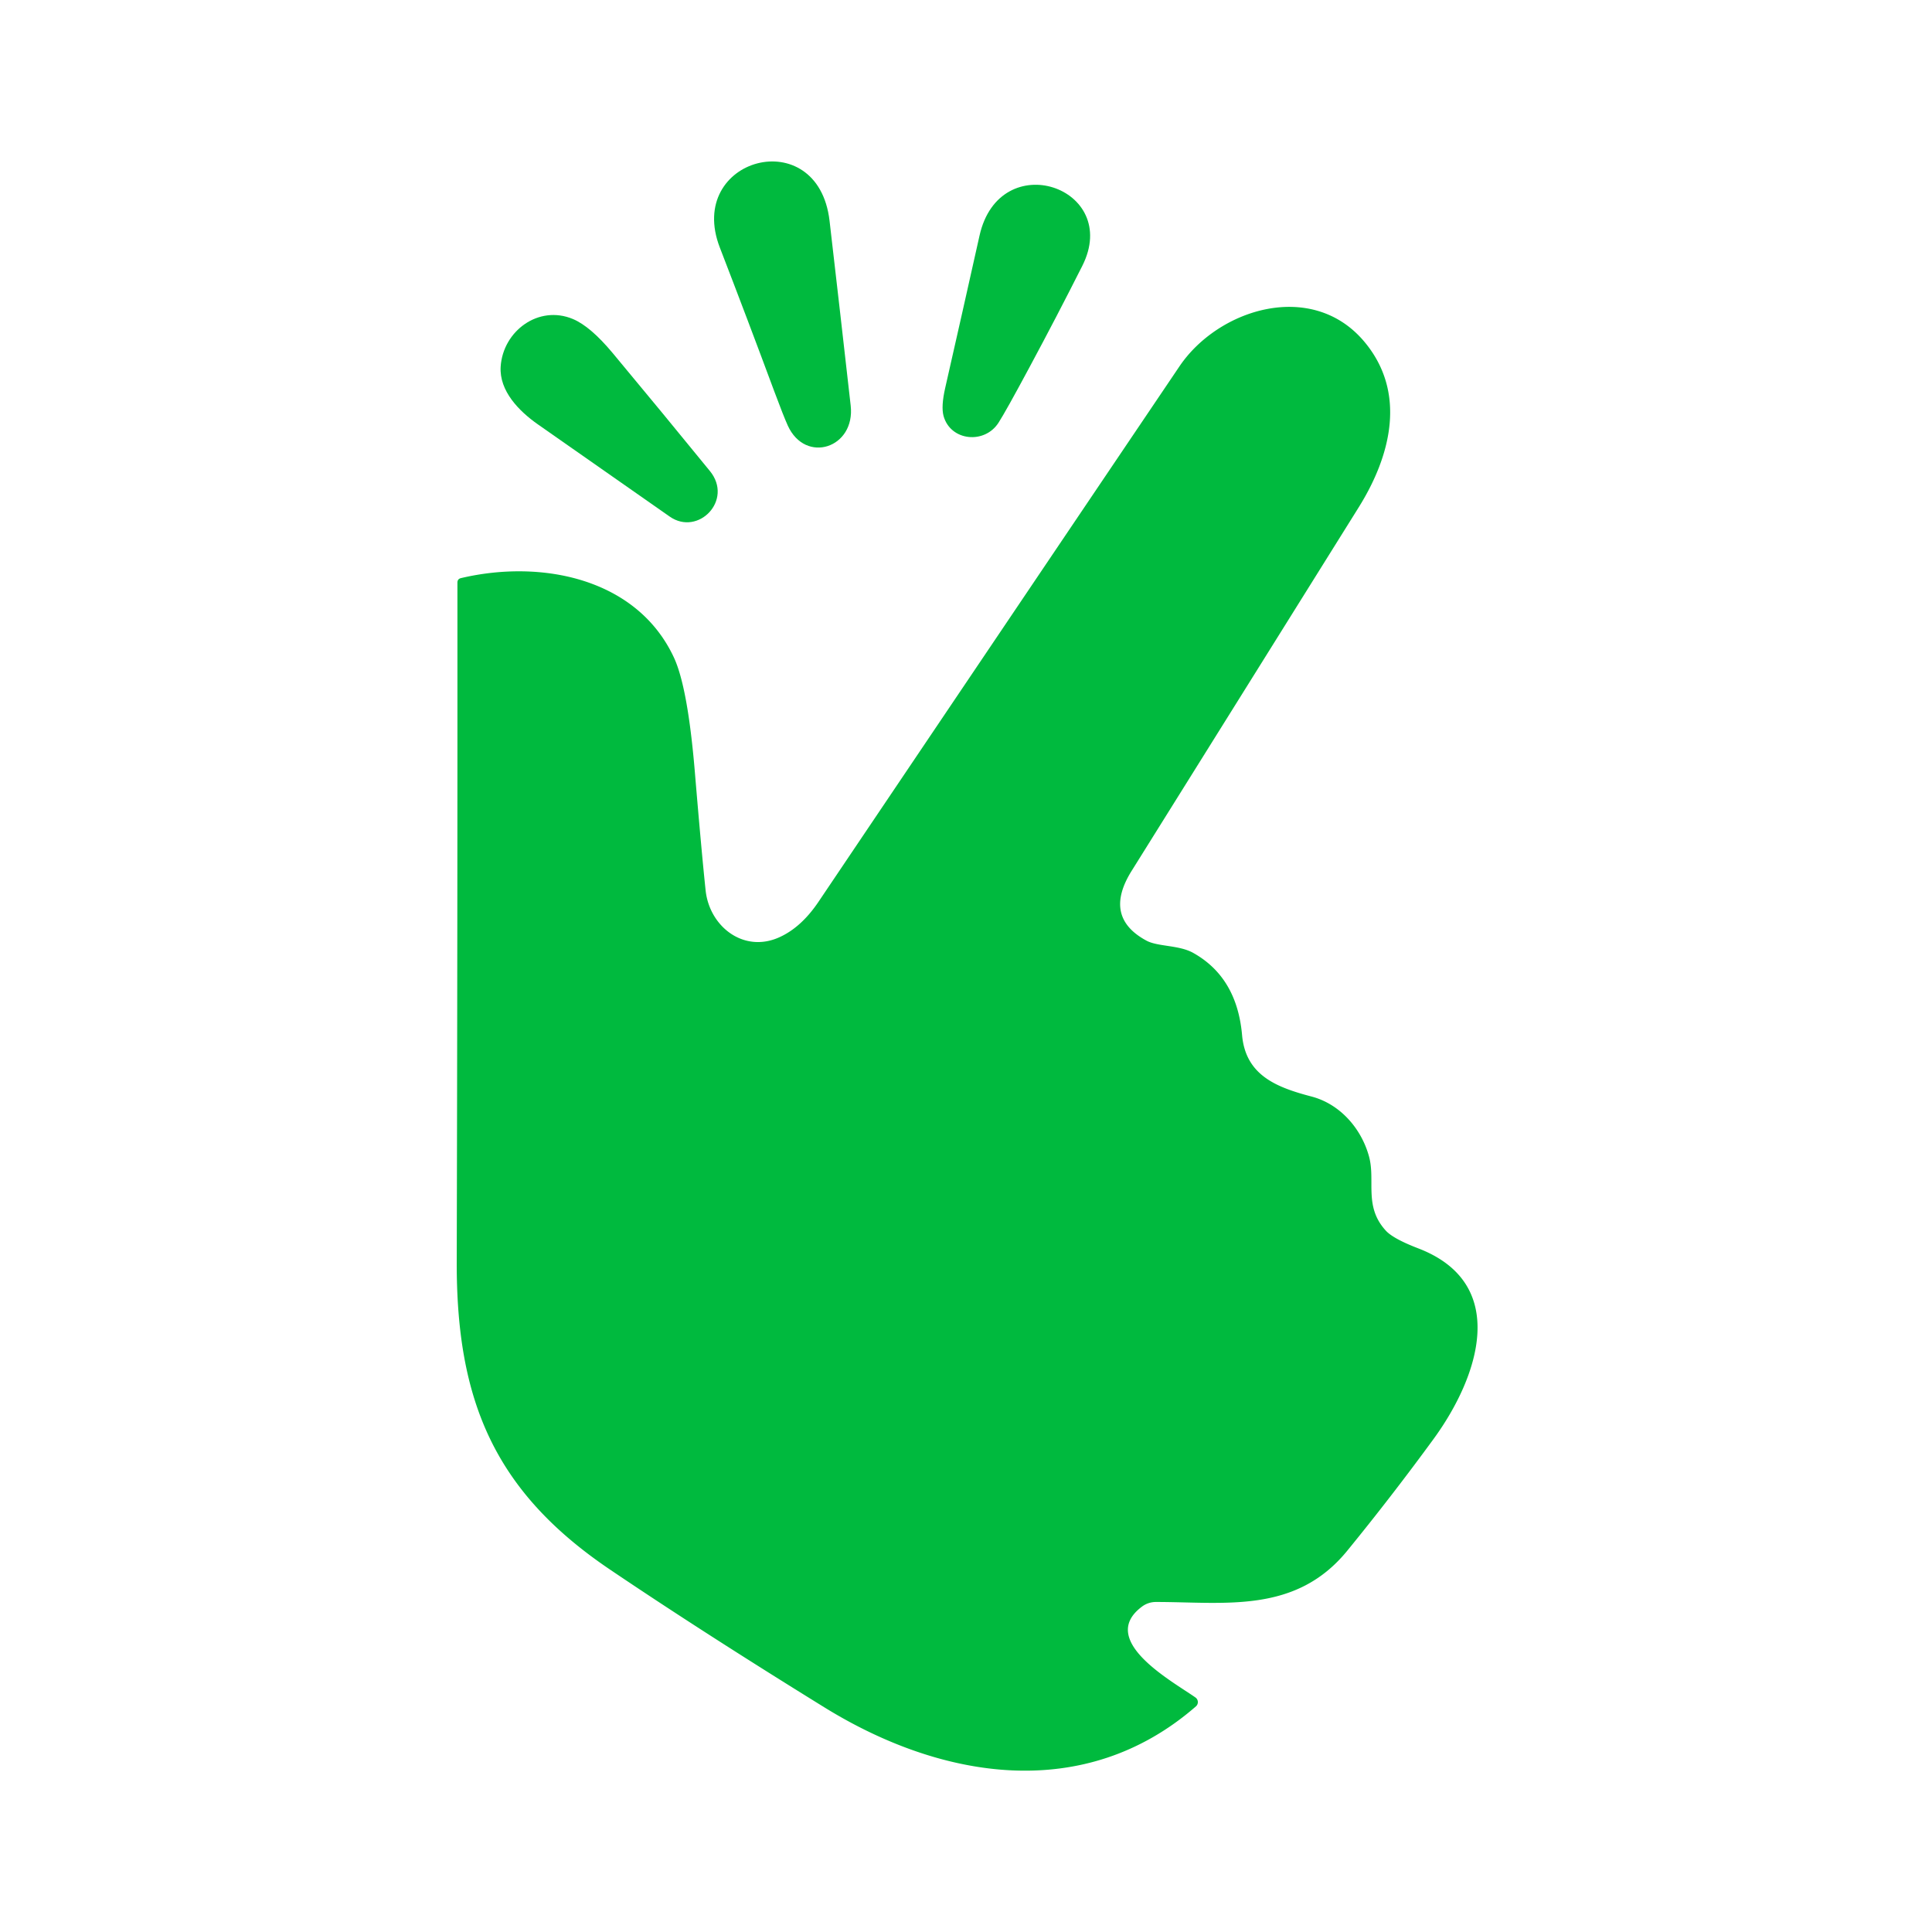 <?xml version="1.0" encoding="UTF-8" standalone="no"?>
<!DOCTYPE svg PUBLIC "-//W3C//DTD SVG 1.1//EN" "http://www.w3.org/Graphics/SVG/1.1/DTD/svg11.dtd">
<svg xmlns="http://www.w3.org/2000/svg" version="1.1" viewBox="0.00 0.00 256.00 256.00">
<path fill="#00ba3e" d="
  M 102.59 51.84
  Q 99.05 42.30 95.38 32.80
  C 90.79 20.91 108.39 16.13 109.92 29.26
  Q 111.34 41.49 112.72 53.74
  C 113.36 59.36 106.73 61.55 104.38 56.38
  Q 103.82 55.14 102.59 51.84
  Z"
/>
<path fill="#00ba3e" d="
  M 136.43 48.63
  Q 133.26 54.54 132.31 56.01
  C 130.46 58.90 125.93 58.45 125.02 55.10
  Q 124.69 53.85 125.24 51.42
  Q 127.54 41.32 129.79 31.23
  C 132.46 19.28 148.65 24.84 143.41 35.23
  Q 140.01 41.97 136.43 48.63
  Z"
/>
<path fill="#00ba3e" d="
  M 187.94 165.42
  C 200.05 170.08 196.02 182.37 189.95 190.68
  Q 184.42 198.25 178.51 205.49
  C 171.67 213.86 162.35 212.27 153.16 212.27
  A 3.07 3.06 26.4 0 0 151.31 212.89
  C 145.33 217.37 155.44 222.83 158.41 224.93
  A 0.75 0.75 0.0 0 1 158.47 226.10
  C 143.74 238.93 124.81 235.86 109.23 226.23
  Q 93.05 216.23 80.79 207.95
  C 65.45 197.58 60.48 185.50 60.52 167.25
  Q 60.63 122.25 60.61 77.20
  Q 60.61 76.71 61.09 76.60
  C 71.84 74.07 84.42 76.67 89.29 87.11
  Q 91.13 91.05 92.07 102.27
  Q 92.94 112.70 93.50 118.00
  C 94.02 122.78 98.55 126.33 103.27 124.19
  Q 106.18 122.88 108.47 119.47
  Q 132.36 83.99 156.28 48.55
  C 161.47 40.87 173.85 37.07 180.75 45.24
  C 186.46 52.01 184.28 60.42 180.05 67.20
  Q 165.00 91.30 149.95 115.39
  Q 146.11 121.53 151.93 124.65
  C 153.44 125.45 156.22 125.21 158.10 126.26
  Q 163.90 129.50 164.58 137.14
  C 165.05 142.49 169.14 144.08 173.80 145.30
  C 177.62 146.31 180.42 149.60 181.41 153.27
  C 182.28 156.50 180.68 159.86 183.64 163.08
  Q 184.63 164.15 187.94 165.42
  Z"
/>
<path fill="#00ba3e" d="
  M 66.34 48.59
  C 66.64 43.88 71.35 40.36 75.91 42.27
  Q 78.23 43.24 81.19 46.79
  Q 87.68 54.58 94.07 62.42
  C 97.21 66.27 92.51 71.09 88.74 68.45
  Q 80.01 62.33 71.27 56.23
  C 68.77 54.48 66.14 51.80 66.34 48.59
  Z"
/>
</svg>
